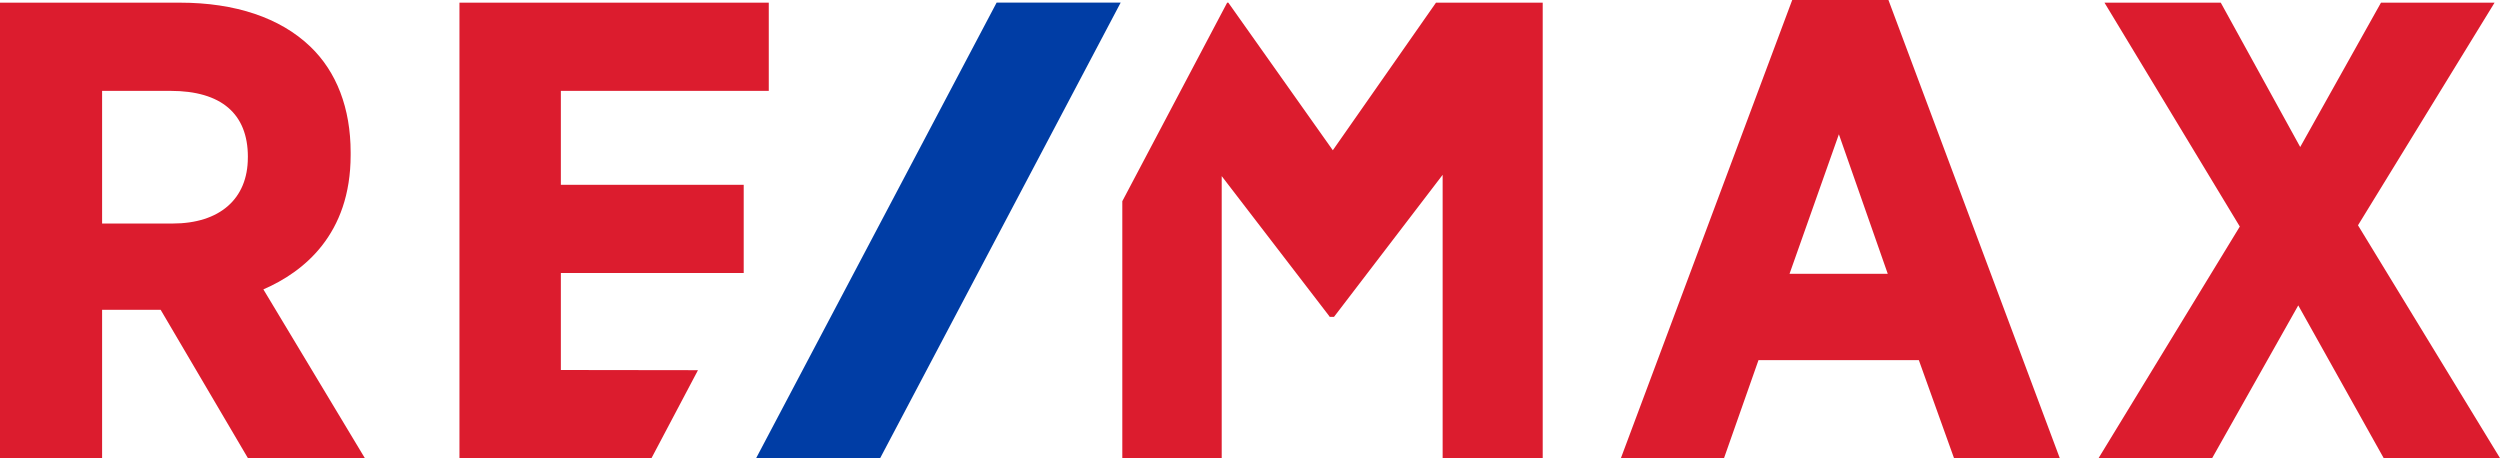 <svg xmlns="http://www.w3.org/2000/svg" viewBox="0 0 935.35 171.47"><defs><style>.cls-1{fill:#dc1c2e;}.cls-2{fill:#003da5;}</style></defs><title>Asset 1</title><g id="Layer_2" data-name="Layer 2"><g id="rgb_REMAX_logo" data-name="rgb REMAX logo"><path class="cls-1" d="M131.19,58V57c0-16.47-5.24-30.17-15.16-39.63C104.79,6.63,88,1,67.37,1H0v170.5H38.2V115.9H60.1l32.69,55.56h43.75l-38-63.19C113.63,101.73,131.19,87.71,131.19,58Zm-38.46.72v.24c0,15.45-10.53,24.67-28.15,24.67H38.2V34H63.82C82.74,34,92.74,42.54,92.74,58.68ZM670.54,0,606.42,171.47H645l12.92-36.72h60l13.18,36.72h39.57L706.54,0Zm35.74,102.43H669.54L688,50.24ZM882.22,84.29,933.32,1H890.82L860.6,55,830.88,1H787.37L838,84.76l-52.88,86.7h42.5l32.25-57.2,32,57.2h43.52ZM209.84,138.43V102.13h68.41v-33H209.84V34h77.79V1H171.9v170.5h71.8l17.44-33ZM537.26,1,498.66,56.22,459.57,1h-.44L419.9,75.28v96.19h37.19V65.89l40.19,52.32.21.35h1.61l40.65-53.15V171.47h37.44V1Z"/><polygon class="cls-2" points="372.88 0.97 282.87 171.47 329.27 171.47 419.29 0.97 372.88 0.97"/></g></g></svg>